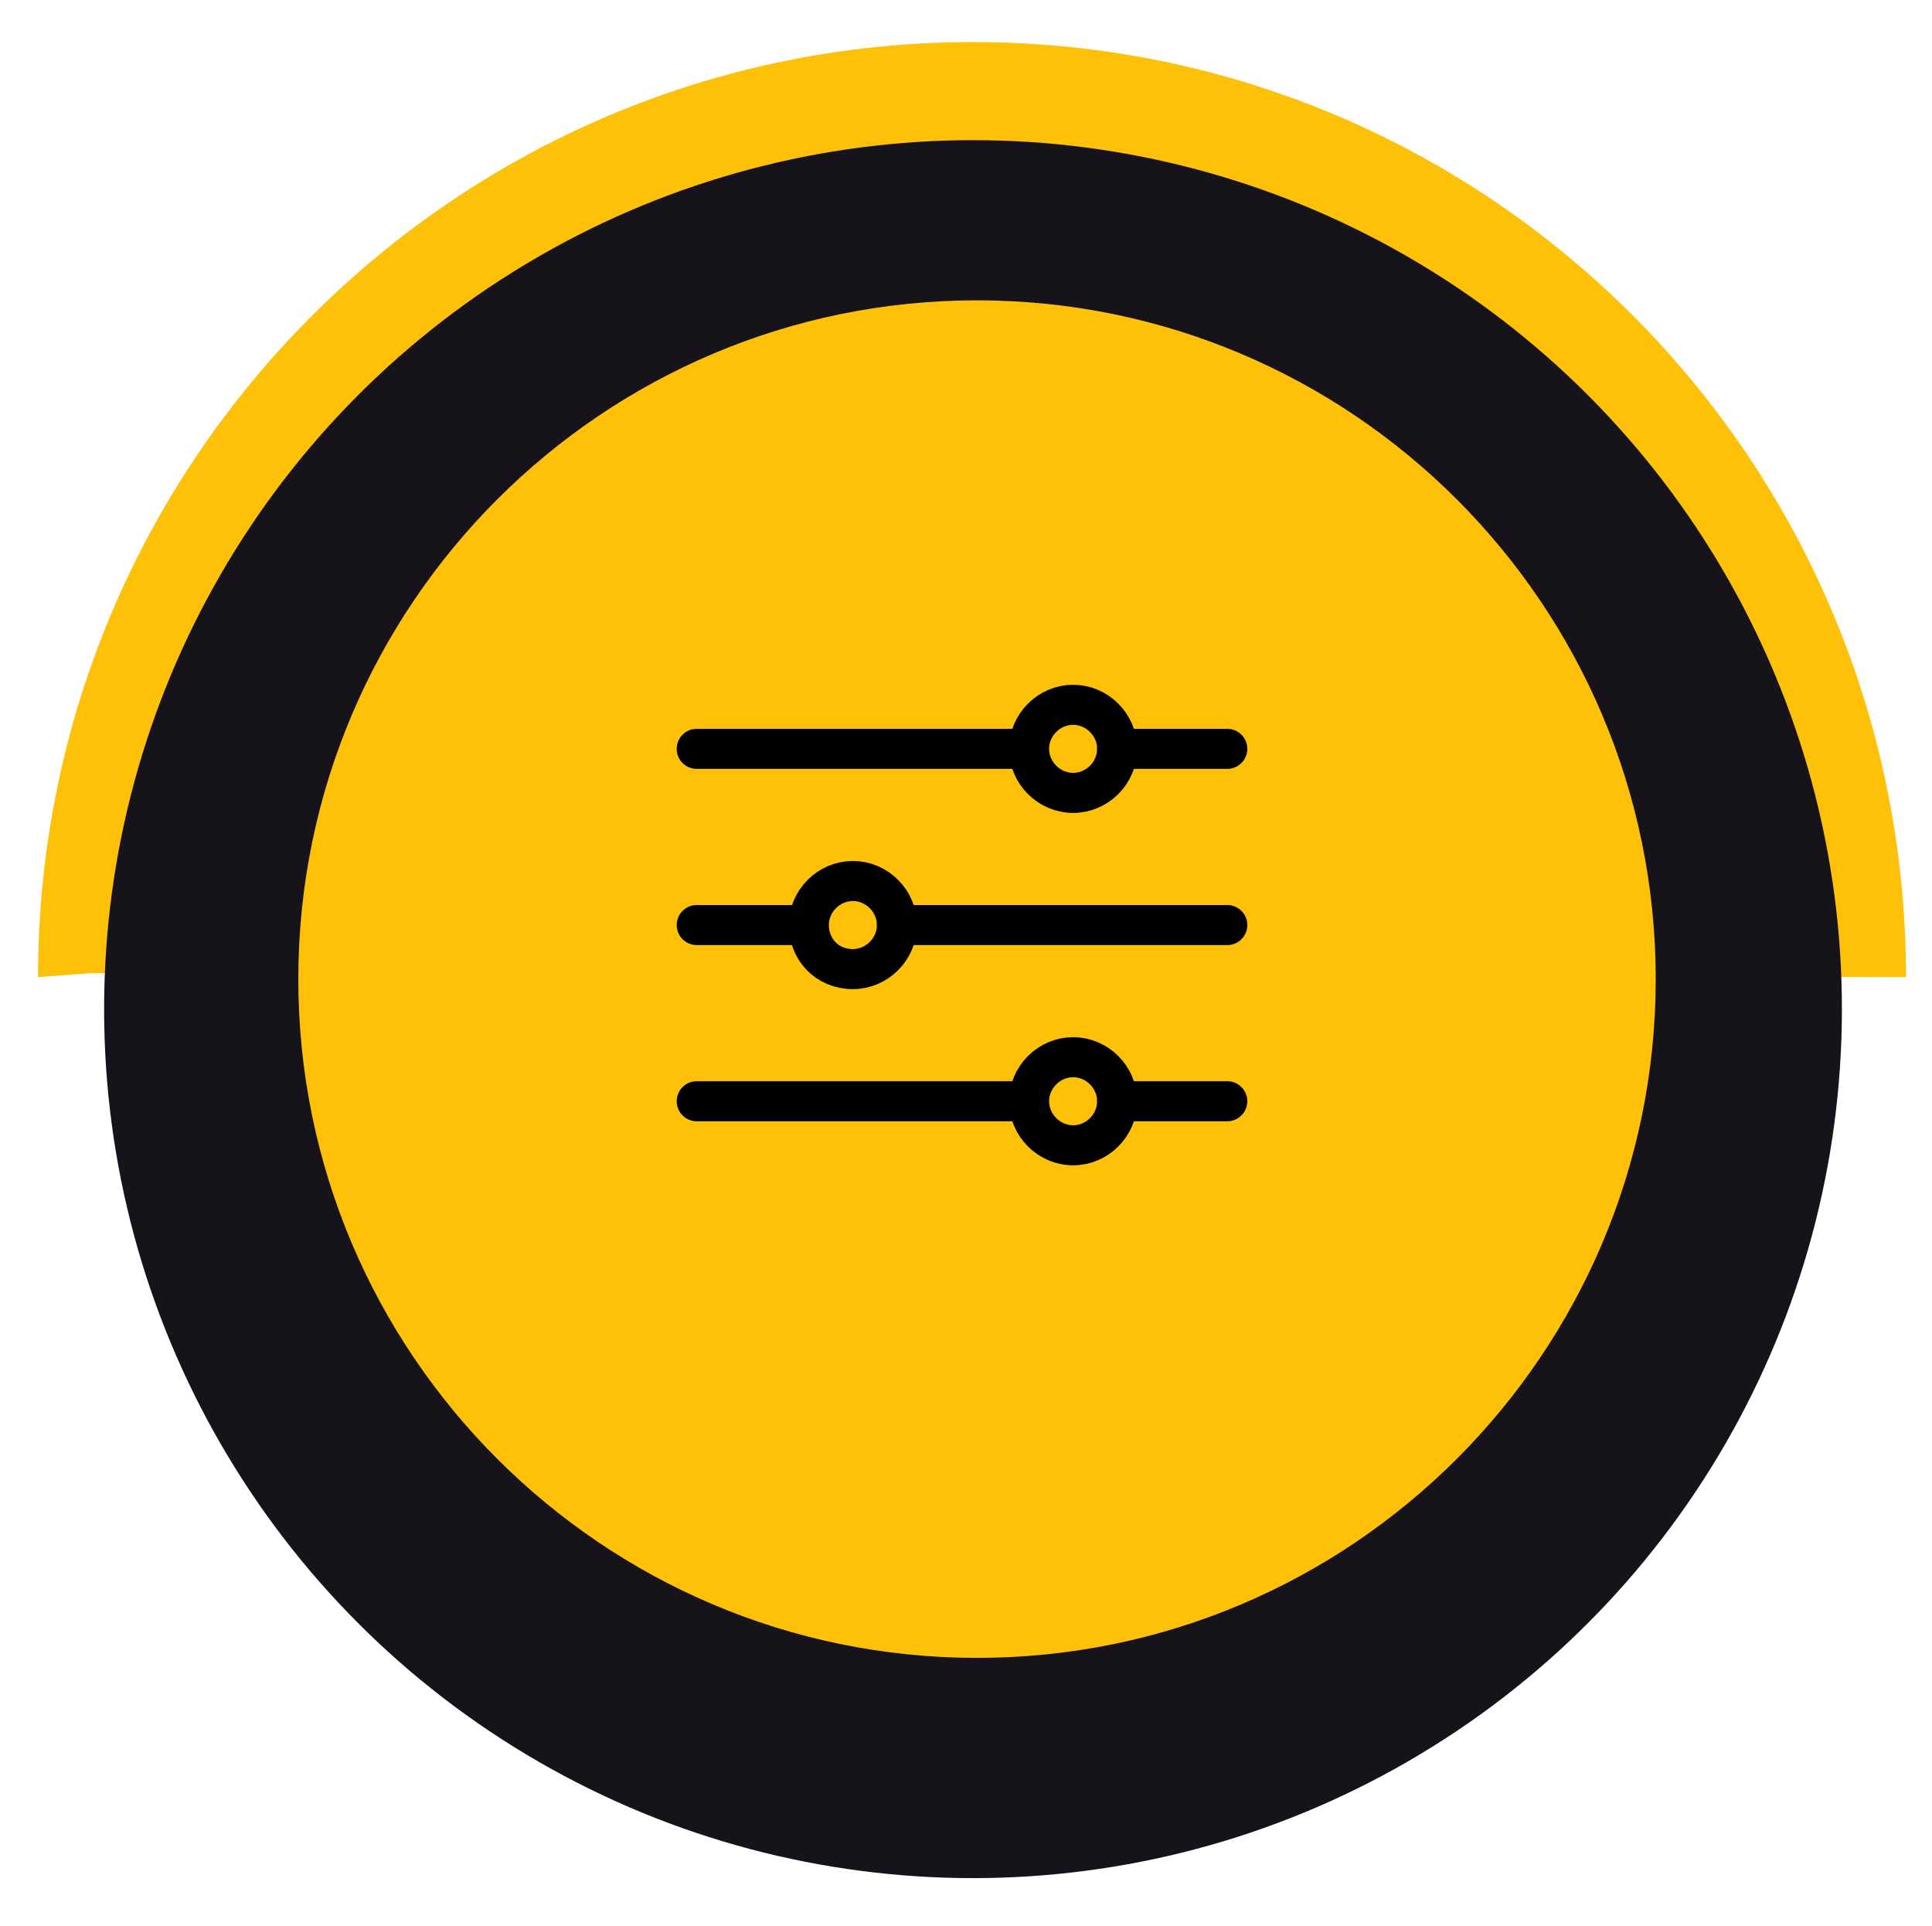 <svg xmlns="http://www.w3.org/2000/svg" xmlns:xlink="http://www.w3.org/1999/xlink" id="Layer_1" x="0px" y="0px" viewBox="0 0 96.5 96.2" style="enable-background:new 0 0 96.5 96.2;" xml:space="preserve"> <style> .st0{fill:#FFC107;} .st1{fill:#16141A;} .st2{display:none;fill:none;stroke:#000000;stroke-width:2;stroke-linecap:round;stroke-linejoin:round;} .st3{fill:none;stroke:#000000;stroke-width:2;stroke-linecap:round;stroke-linejoin:round;} </style> <path class="st0" d="M1.9,48.8C1.9,23,22.8,2.1,48.6,2.1S95.2,23,95.2,48.8c-30.2-0.1-60.4-0.1-90.6-0.2"></path> <circle class="st1" cx="48.6" cy="50.4" r="43.4"></circle> <path class="st0" d="M48.8,15L48.8,15c18.7,0,33.9,15.2,33.9,33.9l0,0c0,18.7-15.2,33.9-33.9,33.9l0,0c-18.7,0-33.9-15.2-33.9-33.9 l0,0C14.9,30.2,30.1,15,48.8,15z"></path> <path class="st2" d="M58.4,46.2c0-1.2,0-2.2-0.2-2.7c-0.2-0.5-0.6-0.9-1.4-1.7L50,35c-0.7-0.7-1.1-1.1-1.5-1.3 c-0.1,0-0.2-0.1-0.3-0.1c-0.5-0.2-1-0.2-2-0.2c-4.6,0-6.9,0-8.5,1.3c-0.3,0.3-0.6,0.5-0.9,0.9c-1.3,1.6-1.3,3.9-1.3,8.5v6.4 c0,5.3,0,8,1.7,9.7c1.7,1.7,4.3,1.7,9.7,1.7h11.3 M48.5,34.1v0.7c0,4,0,6,1.2,7.3c1.2,1.2,3.2,1.2,7.3,1.2h0.7"></path> <path class="st2" d="M41.4,57.5v-2.8 M41.4,54.7v-4.2h2.1c0.6,0,1.1,0.2,1.5,0.6c0.4,0.4,0.6,0.9,0.6,1.5s-0.2,1.1-0.6,1.5 c-0.4,0.4-0.9,0.6-1.5,0.6H41.4z M61.2,51.8c0-0.4-0.1-0.7-0.4-1c-0.3-0.3-0.6-0.4-1-0.4h-1.4c-0.4,0-0.7,0.1-1,0.4 c-0.3,0.3-0.4,0.6-0.4,1v4.2c0,0.4,0.1,0.7,0.4,1c0.3,0.3,0.6,0.4,1,0.4h1.4c0.4,0,0.7-0.1,1-0.4c0.3-0.3,0.4-0.6,0.4-1v-1.4h-1.4 M48.5,57.5v-7.1l5,7.1v-7.1"></path> <path class="st3" d="M55.8,37.4h5.5 M34.8,37.4h16.5 M55.8,55h5.5 M34.8,55h16.5 M44.8,46.2h16.5 M34.8,46.2h5.5"></path> <path class="st3" d="M53.6,39.6c1.2,0,2.2-1,2.2-2.2s-1-2.2-2.2-2.2s-2.2,1-2.2,2.2S52.4,39.6,53.6,39.6z"></path> <path class="st3" d="M42.6,48.4c1.2,0,2.2-1,2.2-2.2s-1-2.2-2.2-2.2c-1.2,0-2.2,1-2.2,2.2S41.3,48.4,42.6,48.4z"></path> <path class="st3" d="M53.6,57.2c1.2,0,2.2-1,2.2-2.2s-1-2.2-2.2-2.2s-2.2,1-2.2,2.2S52.4,57.2,53.6,57.2z"></path> </svg>